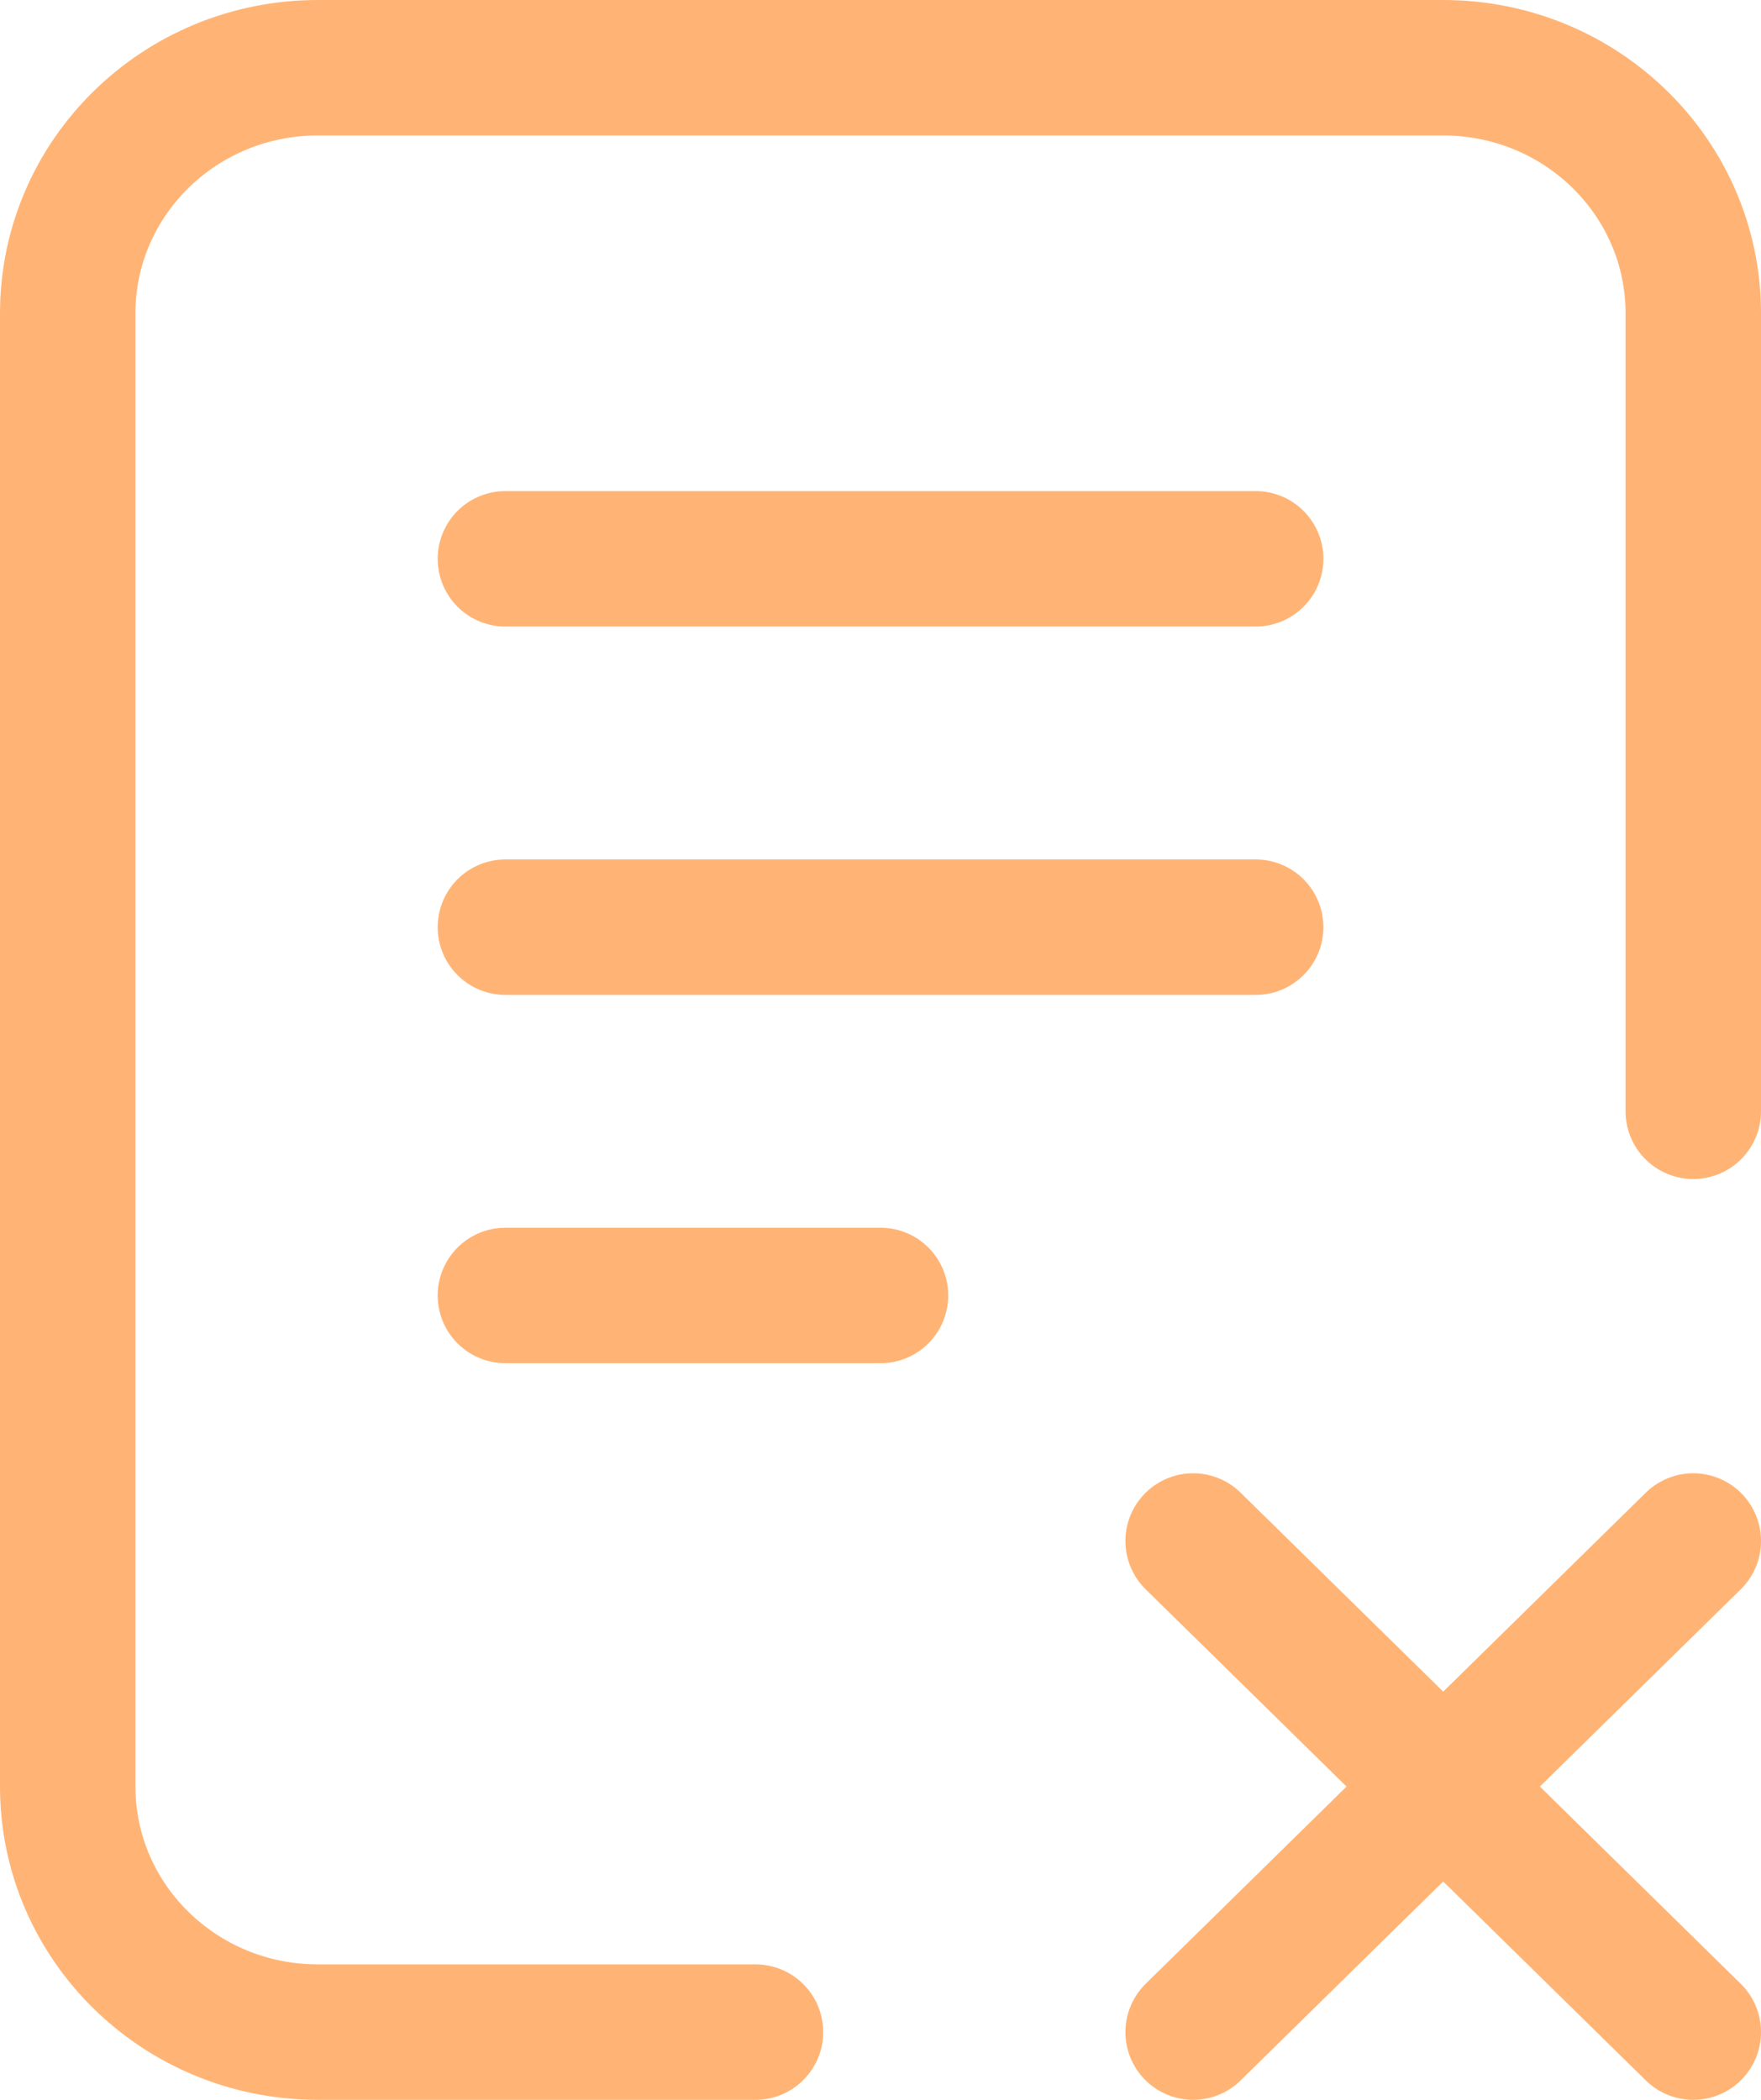 <?xml version="1.0" encoding="UTF-8"?> <svg xmlns="http://www.w3.org/2000/svg" width="26" height="31" viewBox="0 0 26 31" fill="none"><path d="M11.154 30H4.692C2.653 30 1 28.377 1 26.375L1 4.625C1 2.623 2.653 1 4.692 1H21.308C23.347 1 25 2.623 25 4.625V16.406M25 30L21.308 26.375M21.308 26.375L17.616 22.75M21.308 26.375L17.616 30M21.308 26.375L25 22.75M7.462 8.25H18.539M7.462 13.688H18.539M7.462 19.125H13" stroke="#FFB475" stroke-width="2" stroke-linecap="round" stroke-linejoin="round"></path></svg> 